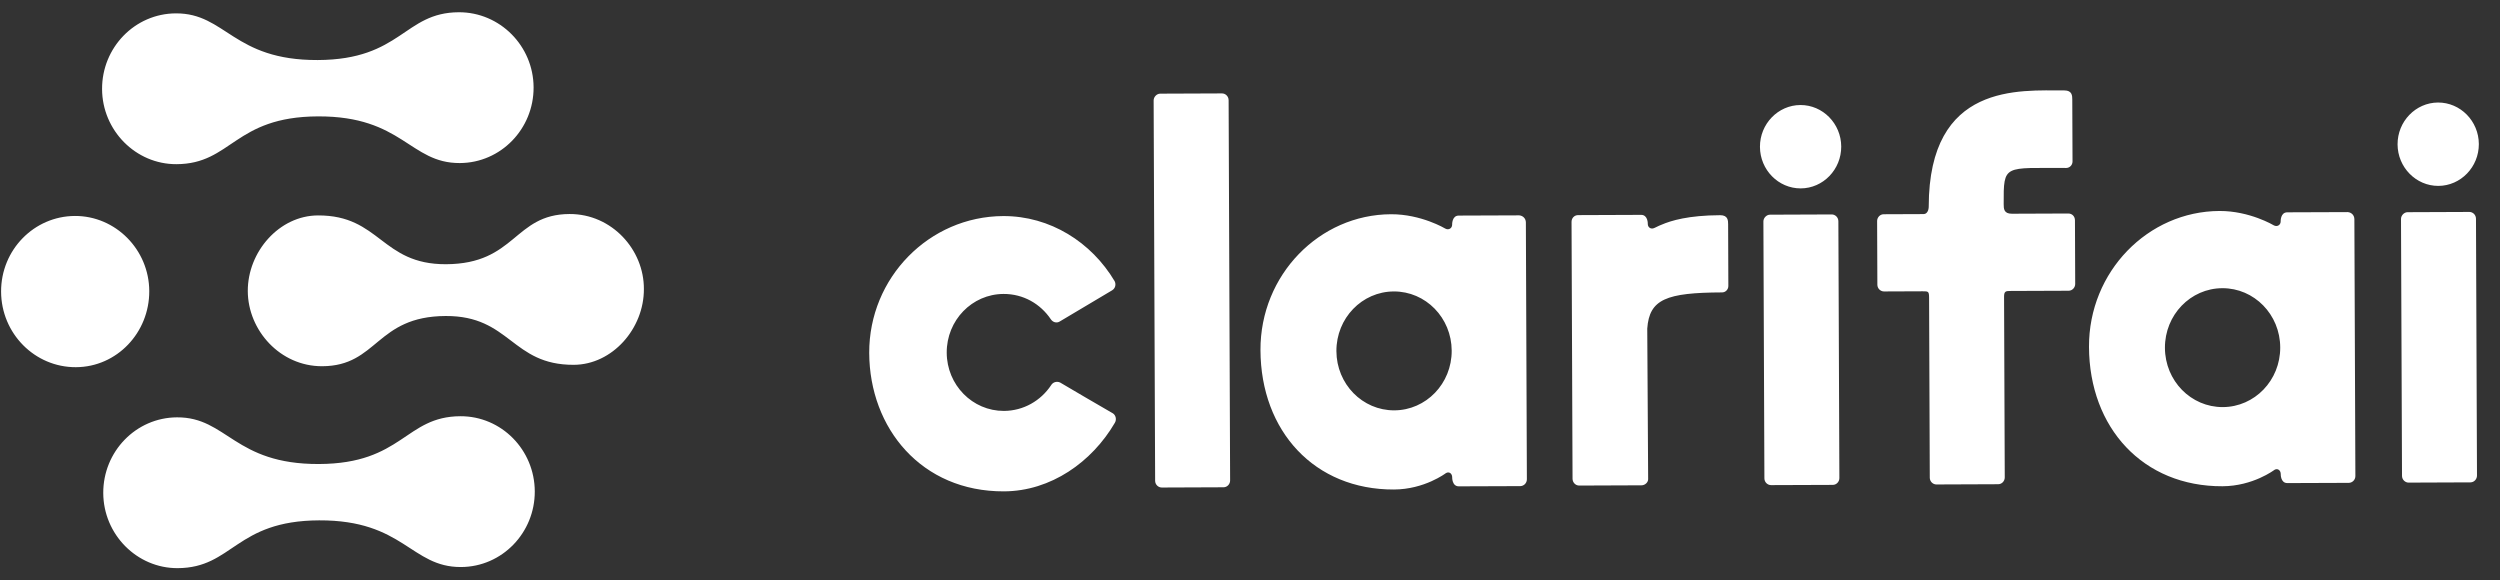 <svg width="112" height="26" viewBox="0 0 112 26" fill="none" xmlns="http://www.w3.org/2000/svg">
<rect x="0" y="0" width="112" height="26" fill="#333333" stroke="none"/>
<path d="M3.4 16.45C1.558 16.457 0.056 14.941 0.049 13.066C0.042 11.191 1.531 9.682 3.355 9.675C5.179 9.668 6.68 11.184 6.687 13.04C6.695 14.896 5.242 16.443 3.4 16.45ZM20.554 0.549C18.092 0.559 17.991 2.675 14.234 2.69C10.44 2.705 10.122 0.59 7.879 0.599C6.037 0.606 4.565 2.134 4.573 3.99C4.58 5.846 6.082 7.363 7.905 7.355C10.386 7.346 10.487 5.229 14.244 5.214C18.037 5.199 18.356 7.314 20.599 7.305C22.441 7.298 23.912 5.77 23.905 3.914C23.898 2.058 22.396 0.542 20.554 0.549ZM20.625 18.647C18.145 18.657 18.044 20.773 14.287 20.788C10.493 20.803 10.175 18.688 7.932 18.697C6.09 18.704 4.618 20.232 4.626 22.088C4.633 23.944 6.134 25.46 7.958 25.453C10.438 25.443 10.54 23.327 14.297 23.312C18.09 23.297 18.408 25.412 20.652 25.403C22.494 25.396 23.965 23.868 23.958 22.012C23.95 20.156 22.467 18.64 20.625 18.647ZM25.514 9.588C23.015 9.598 23.115 11.825 19.978 11.837C17.078 11.848 17.033 9.64 14.243 9.651C12.51 9.657 11.094 11.278 11.101 13.041C11.108 14.805 12.555 16.414 14.434 16.407C16.932 16.397 16.832 14.17 19.969 14.157C22.869 14.146 22.914 16.355 25.705 16.344C27.437 16.337 28.853 14.716 28.846 12.953C28.858 11.19 27.411 9.58 25.514 9.588Z" fill="white"/>
<path d="M49.947 18.939C48.924 20.695 47.08 22.005 44.978 22.013C41.28 22.028 38.954 19.185 38.941 15.813C38.928 12.44 41.627 9.694 44.943 9.68C47.046 9.672 48.9 10.852 49.937 12.599C50.008 12.744 49.966 12.918 49.825 13.005C49.684 13.092 47.474 14.404 47.474 14.404C47.333 14.491 47.163 14.434 47.078 14.304C46.61 13.611 45.846 13.165 44.957 13.169C43.545 13.175 42.407 14.351 42.413 15.799C42.418 17.246 43.566 18.414 44.977 18.409C45.852 18.405 46.627 17.954 47.09 17.257C47.174 17.112 47.357 17.068 47.499 17.14C47.499 17.14 49.72 18.448 49.861 18.52C49.989 18.606 50.032 18.794 49.947 18.939ZM80.659 4.705C79.657 4.709 78.841 5.552 78.846 6.58C78.85 7.608 79.671 8.444 80.674 8.44C81.676 8.436 82.491 7.593 82.487 6.565C82.483 5.538 81.661 4.701 80.659 4.705ZM82.359 9.91C82.358 9.736 82.216 9.606 82.061 9.607C82.061 9.607 79.45 9.617 79.295 9.618C79.14 9.618 78.999 9.764 79 9.923L79.045 21.431C79.046 21.604 79.187 21.734 79.343 21.733L82.109 21.723C82.278 21.722 82.405 21.577 82.404 21.417L82.359 9.91ZM109.224 4.593C108.222 4.597 107.407 5.44 107.411 6.468C107.415 7.495 108.237 8.332 109.239 8.328C110.241 8.324 111.056 7.481 111.052 6.453C111.048 5.425 110.226 4.589 109.224 4.593ZM110.924 9.797C110.923 9.624 110.782 9.494 110.627 9.495C110.627 9.495 108.016 9.505 107.861 9.506C107.705 9.506 107.564 9.651 107.565 9.811L107.61 21.318C107.611 21.492 107.752 21.622 107.908 21.621L110.674 21.61C110.843 21.61 110.97 21.464 110.969 21.305L110.924 9.797ZM55.042 4.488C55.041 4.314 54.9 4.184 54.745 4.185C54.745 4.185 52.134 4.195 51.978 4.196C51.823 4.196 51.682 4.342 51.683 4.501L51.75 21.538C51.751 21.712 51.892 21.841 52.048 21.841L54.814 21.83C54.983 21.829 55.11 21.684 55.109 21.525L55.042 4.488ZM92.66 9.565C92.66 9.565 90.43 9.574 90.134 9.575C89.767 9.577 89.766 9.345 89.765 9.142C89.758 7.333 89.773 7.536 92.567 7.525C92.723 7.524 92.849 7.393 92.849 7.234C92.849 7.234 92.838 4.614 92.838 4.455C92.837 4.296 92.836 4.05 92.483 4.051C90.493 4.059 86.413 3.684 86.407 9.257C86.407 9.271 86.408 9.59 86.168 9.591C85.618 9.593 84.39 9.598 84.39 9.598C84.221 9.598 84.094 9.744 84.095 9.903L84.106 12.755C84.107 12.928 84.248 13.058 84.403 13.057L86.139 13.05C86.379 13.05 86.422 13.049 86.423 13.324L86.454 21.401C86.455 21.575 86.597 21.705 86.752 21.704L89.518 21.693C89.688 21.693 89.814 21.547 89.813 21.388L89.782 13.297C89.781 13.036 89.865 13.036 90.091 13.035L92.674 13.025C92.843 13.024 92.97 12.879 92.969 12.72C92.969 12.72 92.959 10.042 92.958 9.868C92.957 9.694 92.83 9.565 92.66 9.565ZM68.359 9.965L68.404 21.472C68.404 21.646 68.264 21.777 68.109 21.778L65.356 21.788C65.046 21.79 65.058 21.384 65.058 21.384C65.058 21.211 64.916 21.11 64.775 21.197C64.775 21.197 63.819 21.925 62.45 21.93C58.893 21.944 56.483 19.319 56.469 15.686C56.456 12.313 59.113 9.61 62.316 9.598C63.671 9.592 64.746 10.239 64.746 10.239C64.902 10.326 65.057 10.224 65.056 10.065C65.056 10.065 65.041 9.659 65.351 9.658L68.061 9.648C68.23 9.661 68.358 9.791 68.359 9.965ZM65.036 15.71C65.03 14.234 63.868 13.051 62.443 13.057C61.017 13.062 59.865 14.254 59.871 15.73C59.877 17.207 61.038 18.389 62.464 18.384C63.889 18.378 65.042 17.186 65.036 15.71ZM73.542 21.742L70.748 21.753C70.578 21.753 70.451 21.609 70.45 21.45L70.405 9.942C70.404 9.769 70.531 9.638 70.7 9.637L73.523 9.626C73.833 9.625 73.821 10.03 73.821 10.03C73.821 10.175 73.934 10.261 74.061 10.232C74.132 10.217 74.301 10.115 74.428 10.071C74.864 9.881 75.64 9.647 77.065 9.641C77.418 9.64 77.419 9.886 77.42 10.045C77.42 10.204 77.43 12.81 77.43 12.81C77.431 12.969 77.305 13.1 77.149 13.1C74.651 13.11 73.89 13.403 73.797 14.72L73.837 21.466C73.838 21.61 73.697 21.741 73.542 21.742ZM105.476 9.819L105.521 21.326C105.522 21.5 105.381 21.631 105.226 21.632L102.474 21.642C102.164 21.644 102.177 21.238 102.177 21.238C102.176 21.065 102.034 20.964 101.893 21.051C101.893 21.051 100.936 21.779 99.567 21.784C96.011 21.798 93.601 19.173 93.587 15.54C93.574 12.167 96.231 9.464 99.434 9.452C100.789 9.447 101.864 10.094 101.864 10.094C102.02 10.18 102.175 10.078 102.174 9.919C102.174 9.919 102.159 9.513 102.469 9.512L105.179 9.502C105.348 9.515 105.475 9.645 105.476 9.819ZM102.154 15.564C102.149 14.088 100.986 12.905 99.561 12.911C98.135 12.916 96.983 14.108 96.989 15.584C96.994 17.061 98.156 18.243 99.582 18.238C101.007 18.232 102.16 17.041 102.154 15.564Z" fill="white"/>
</svg>
